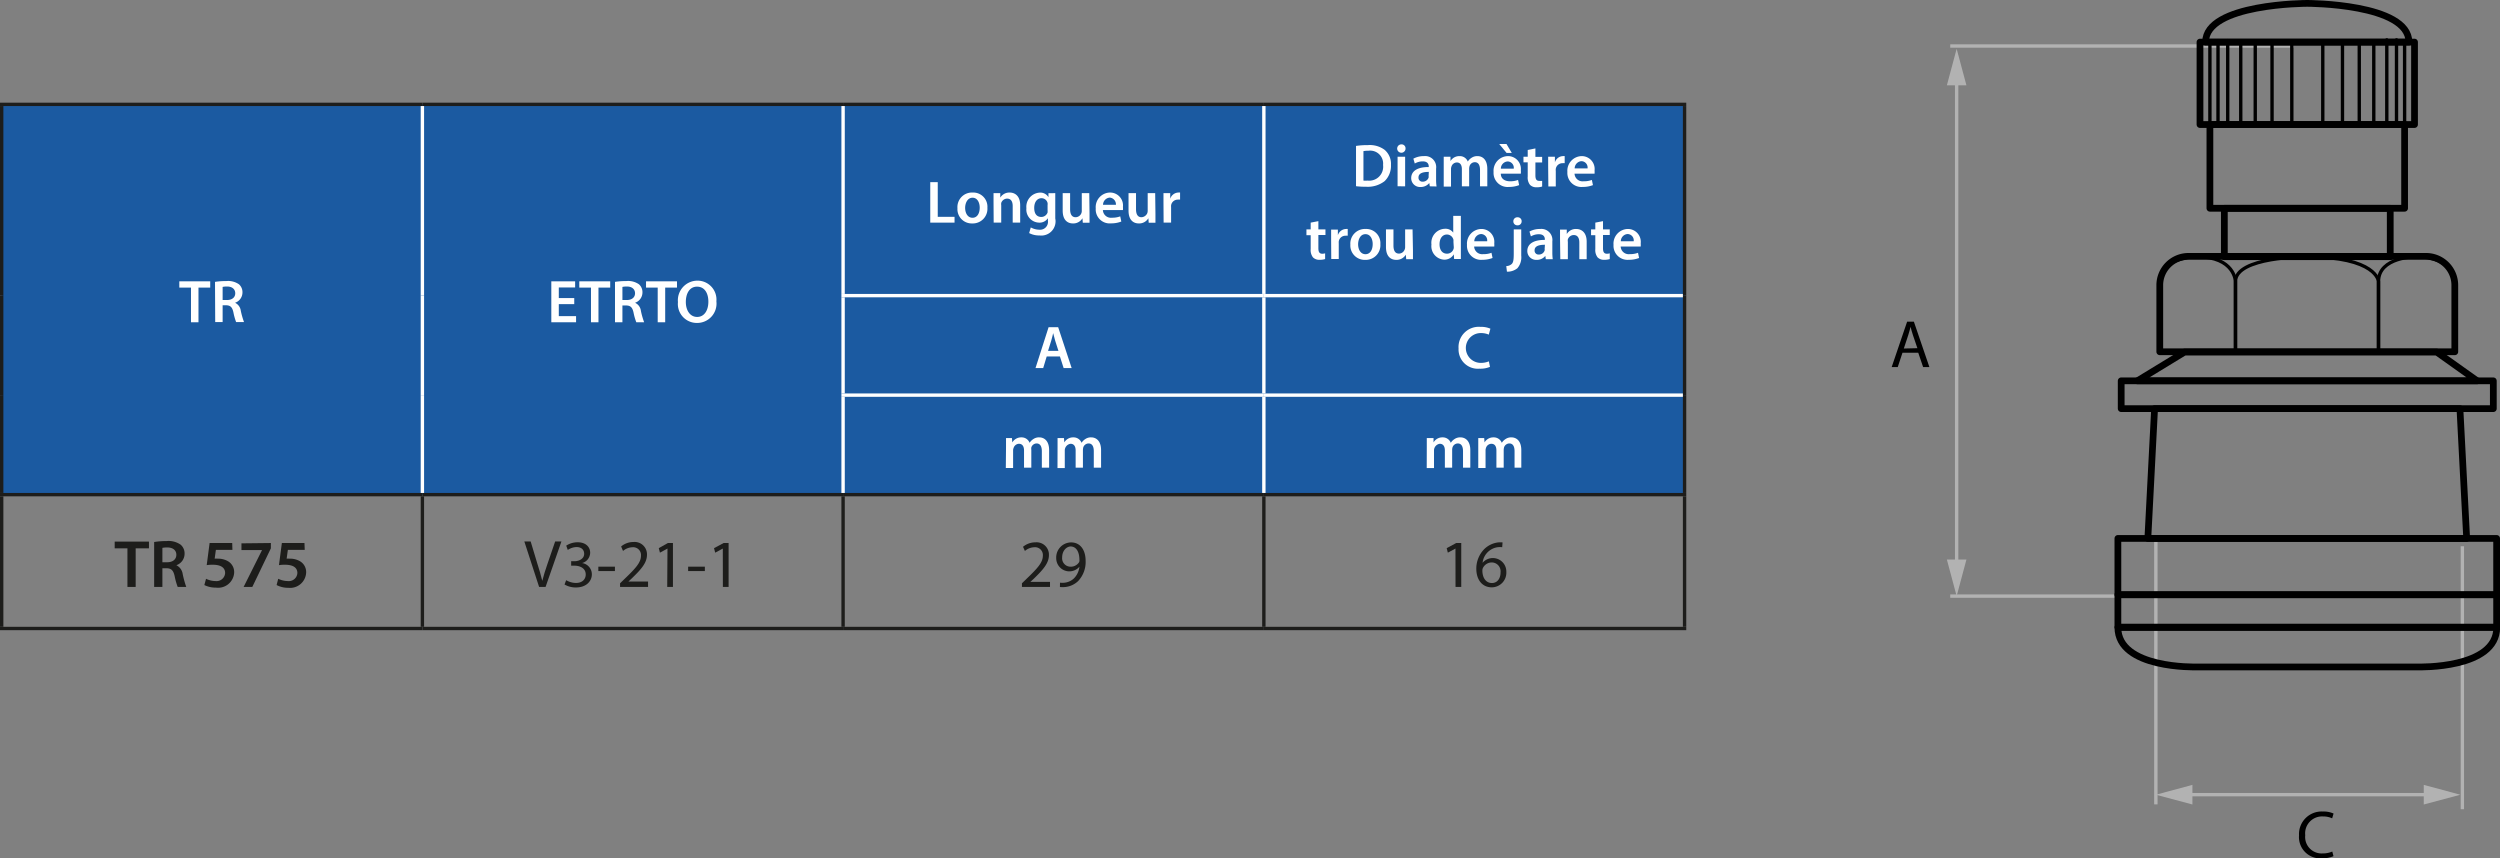 <svg xmlns="http://www.w3.org/2000/svg" viewBox="0 0 370.57 127.23"><rect x="0" y="0" width="370.57" height="127.23" fill="#808080" stroke="none"/><defs><style>.cls-1,.cls-3,.cls-4,.cls-6,.cls-7{fill:none;}.cls-1{stroke:#b2b2b2;}.cls-1,.cls-6,.cls-7{stroke-miterlimit:10;}.cls-1,.cls-4,.cls-6,.cls-7{stroke-width:0.5px;}.cls-2{fill:#b2b2b2;}.cls-3,.cls-4{stroke:#000;stroke-linecap:round;stroke-linejoin:round;}.cls-5{fill:#1b5aa1;}.cls-6{stroke:#1d1d1b;}.cls-7{stroke:#fff;}.cls-8{fill:#fff;}.cls-9{fill:#1d1d1b;}</style></defs><g id="Calque_2" data-name="Calque 2"><g id="Calque_2-2" data-name="Calque 2"><line class="cls-1" x1="319.56" y1="80.25" x2="319.56" y2="119.23"/><line class="cls-1" x1="364.99" y1="80.97" x2="364.99" y2="119.95"/><line class="cls-1" x1="360.26" y1="117.79" x2="323.99" y2="117.79"/><polygon class="cls-2" points="359.27 116.34 364.69 117.8 359.27 119.25 359.27 116.34"/><polygon class="cls-2" points="324.98 116.34 319.56 117.8 324.98 119.25 324.98 116.34"/><path d="M345.89,126.91a4.32,4.32,0,0,1-1.78.32,3.15,3.15,0,0,1-3.33-3.4,3.35,3.35,0,0,1,3.52-3.54,3.61,3.61,0,0,1,1.6.3l-.21.71a3.17,3.17,0,0,0-1.36-.28,2.51,2.51,0,0,0-2.63,2.78,2.44,2.44,0,0,0,2.59,2.7,3.48,3.48,0,0,0,1.42-.28Z"/><line class="cls-1" x1="329.99" y1="88.36" x2="289.08" y2="88.36"/><line class="cls-1" x1="339.99" y1="6.82" x2="289.08" y2="6.82"/><line class="cls-1" x1="290.03" y1="83.93" x2="290.03" y2="11.66"/><polygon class="cls-2" points="291.48 82.94 290.03 88.36 288.58 82.94 291.48 82.94"/><polygon class="cls-2" points="291.48 12.65 290.03 7.23 288.58 12.65 291.48 12.65"/><path d="M282,52.29l-.7,2.12h-.9l2.29-6.73h1l2.3,6.73h-.93l-.72-2.12Zm2.21-.68-.66-1.94c-.15-.44-.25-.84-.35-1.23h0c-.1.4-.21.81-.34,1.22l-.66,2Z"/><rect class="cls-3" x="313.93" y="79.81" width="56.14" height="8.35"/><rect class="cls-3" x="313.93" y="88.15" width="56.14" height="4.81"/><path class="cls-3" d="M342,93H313.93c0,6.18,11.58,5.86,11.58,5.86h33s11.58.32,11.58-5.86Z"/><polygon class="cls-3" points="364.63 60.57 319.37 60.57 318.37 79.81 365.63 79.81 364.63 60.57"/><rect class="cls-3" x="314.42" y="56.45" width="55.16" height="4.12"/><polygon class="cls-3" points="367.18 56.45 316.82 56.45 323.82 52.18 361.18 52.18 367.18 56.45"/><path class="cls-3" d="M324.41,38H359.6a4.27,4.27,0,0,1,4.27,4.27v9.87a0,0,0,0,1,0,0H320.14a0,0,0,0,1,0,0V42.32A4.27,4.27,0,0,1,324.41,38Z"/><rect class="cls-3" x="329.71" y="30.88" width="24.59" height="7.17"/><rect class="cls-3" x="327.57" y="18.46" width="28.86" height="12.41"/><rect class="cls-3" x="326.1" y="6.24" width="31.8" height="12.22"/><path class="cls-3" d="M342,.5s-15.07,0-15.07,5.74h30.14C357.07.5,342,.5,342,.5Z"/><path class="cls-4" d="M331.36,52.18V41.73c0-3.68,10.38-3.68,10.38-3.68,10.67,0,10.82,3.68,10.82,3.68V52.18Z"/><path class="cls-4" d="M352.56,52.18V41.73c0-3.68,5.53-3.68,5.53-3.68,5.7,0,5.78,3.68,5.78,3.68V52.18Z"/><path class="cls-4" d="M320.14,52.18V41.73c0-3.68,5.49-3.68,5.49-3.68,5.65,0,5.73,3.68,5.73,3.68V52.18Z"/><line class="cls-4" x1="327.57" y1="6.24" x2="327.57" y2="18.46"/><line class="cls-4" x1="328.77" y1="6.02" x2="328.77" y2="18.24"/><line class="cls-4" x1="330.21" y1="6.02" x2="330.21" y2="18.24"/><line class="cls-4" x1="332.14" y1="6.24" x2="332.14" y2="18.46"/><line class="cls-4" x1="334.29" y1="6.24" x2="334.29" y2="18.46"/><line class="cls-4" x1="336.78" y1="6.24" x2="336.78" y2="18.46"/><line class="cls-4" x1="339.71" y1="6.24" x2="339.71" y2="18.46"/><line class="cls-4" x1="356.43" y1="6.13" x2="356.43" y2="18.35"/><line class="cls-4" x1="355.23" y1="5.91" x2="355.23" y2="18.13"/><line class="cls-4" x1="353.79" y1="5.91" x2="353.79" y2="18.13"/><line class="cls-4" x1="351.86" y1="6.13" x2="351.86" y2="18.35"/><line class="cls-4" x1="349.71" y1="6.13" x2="349.71" y2="18.35"/><line class="cls-4" x1="347.22" y1="6.13" x2="347.22" y2="18.35"/><line class="cls-4" x1="344.3" y1="6.13" x2="344.3" y2="18.35"/><path class="cls-5" d="M187.34,58.57H249.7V73.32H187.34Zm-62.37,0h62.37V73.32H125Zm62.37-14.75H249.7V58.57H187.34Zm-62.37,0h62.37V58.57H125Zm62.37-28.35H249.7V43.82H187.34Zm-62.37,0h62.37V43.82H125Zm-62.36,0H125V73.32H62.61Zm-62.36,0H62.61V73.32H.25Z"/><line class="cls-6" y1="15.47" x2="62.61" y2="15.47"/><line class="cls-6" x1="0.25" y1="43.82" x2="0.25" y2="15.72"/><line class="cls-6" x1="62.61" y1="15.47" x2="124.97" y2="15.47"/><line class="cls-6" x1="124.97" y1="15.47" x2="187.34" y2="15.47"/><line class="cls-6" x1="187.34" y1="15.47" x2="249.95" y2="15.47"/><line class="cls-6" x1="249.7" y1="43.82" x2="249.7" y2="15.72"/><line class="cls-6" x1="0.25" y1="58.57" x2="0.25" y2="43.82"/><line class="cls-6" x1="249.7" y1="58.57" x2="249.7" y2="43.82"/><line class="cls-6" x1="0.25" y1="73.07" x2="0.25" y2="58.57"/><line class="cls-6" x1="249.7" y1="73.07" x2="249.7" y2="58.57"/><line class="cls-6" y1="73.32" x2="62.61" y2="73.32"/><line class="cls-6" x1="0.25" y1="92.91" x2="0.25" y2="73.57"/><line class="cls-6" x1="62.61" y1="73.32" x2="124.97" y2="73.32"/><line class="cls-6" x1="62.61" y1="92.91" x2="62.61" y2="73.57"/><line class="cls-6" x1="124.97" y1="73.32" x2="187.34" y2="73.32"/><line class="cls-6" x1="124.97" y1="92.91" x2="124.97" y2="73.57"/><line class="cls-6" x1="187.34" y1="73.32" x2="249.95" y2="73.32"/><line class="cls-6" x1="187.34" y1="92.91" x2="187.34" y2="73.57"/><line class="cls-6" x1="249.7" y1="92.91" x2="249.7" y2="73.57"/><line class="cls-6" y1="93.16" x2="62.61" y2="93.16"/><line class="cls-6" x1="62.61" y1="93.16" x2="124.97" y2="93.16"/><line class="cls-6" x1="124.97" y1="93.16" x2="187.34" y2="93.16"/><line class="cls-6" x1="187.34" y1="93.16" x2="249.95" y2="93.16"/><line class="cls-7" x1="62.61" y1="43.82" x2="62.61" y2="15.72"/><line class="cls-7" x1="62.61" y1="58.57" x2="62.61" y2="43.82"/><line class="cls-7" x1="62.61" y1="73.07" x2="62.61" y2="58.57"/><line class="cls-7" x1="124.97" y1="43.57" x2="124.97" y2="15.72"/><line class="cls-7" x1="187.34" y1="43.57" x2="187.34" y2="15.72"/><line class="cls-7" x1="124.72" y1="43.82" x2="187.34" y2="43.82"/><line class="cls-7" x1="124.97" y1="58.32" x2="124.97" y2="44.07"/><line class="cls-7" x1="187.34" y1="43.82" x2="249.45" y2="43.82"/><line class="cls-7" x1="187.34" y1="58.32" x2="187.34" y2="44.07"/><line class="cls-7" x1="124.97" y1="73.07" x2="124.97" y2="58.82"/><line class="cls-7" x1="187.34" y1="73.07" x2="187.34" y2="58.82"/><line class="cls-7" x1="124.72" y1="58.57" x2="187.34" y2="58.57"/><line class="cls-7" x1="187.34" y1="58.57" x2="249.45" y2="58.57"/><path class="cls-8" d="M28.31,42.63H26.58V41.7h4.58v.93H29.42v5.14H28.31Z"/><path class="cls-8" d="M31.87,41.78a11,11,0,0,1,1.68-.12,2.83,2.83,0,0,1,1.87.48,1.55,1.55,0,0,1,.52,1.22,1.62,1.62,0,0,1-1.1,1.52v0a1.51,1.51,0,0,1,.85,1.17,11.62,11.62,0,0,0,.48,1.69H35a8.83,8.83,0,0,1-.4-1.43c-.17-.79-.46-1.05-1.09-1.06H33v2.49h-1.1ZM33,44.47h.66c.75,0,1.21-.4,1.21-1s-.46-1-1.19-1a2.85,2.85,0,0,0-.68.06Z"/><path class="cls-8" d="M85.12,45.08H82.83v1.78h2.56v.91H81.72V41.7h3.53v.91H82.83v1.57h2.29Z"/><path class="cls-8" d="M87.6,42.63H85.87V41.7h4.58v.93H88.71v5.14H87.6Z"/><path class="cls-8" d="M91.16,41.78a11,11,0,0,1,1.68-.12,2.81,2.81,0,0,1,1.87.48,1.55,1.55,0,0,1,.52,1.22,1.62,1.62,0,0,1-1.1,1.52v0A1.51,1.51,0,0,1,95,46.08a11.62,11.62,0,0,0,.48,1.69H94.32a8.46,8.46,0,0,1-.41-1.43c-.17-.79-.46-1.05-1.09-1.06h-.56v2.49h-1.1Zm1.1,2.69h.66c.75,0,1.21-.4,1.21-1s-.46-1-1.18-1a3,3,0,0,0-.69.06Z"/><path class="cls-8" d="M97.49,42.63H95.76V41.7h4.59v.93H98.6v5.14H97.49Z"/><path class="cls-8" d="M106.19,44.67a2.87,2.87,0,0,1-2.91,3.2,2.81,2.81,0,0,1-2.79-3.09,2.91,2.91,0,0,1,2.88-3.18A2.81,2.81,0,0,1,106.19,44.67Zm-4.53.09c0,1.24.62,2.22,1.68,2.22S105,46,105,44.72s-.57-2.23-1.68-2.23S101.66,43.51,101.66,44.76Z"/><path class="cls-8" d="M137.89,27H139v5.14h2.49V33h-3.6Z"/><path class="cls-8" d="M146.36,30.79a2.17,2.17,0,0,1-2.25,2.33,2.12,2.12,0,0,1-2.19-2.26,2.16,2.16,0,0,1,2.26-2.32A2.1,2.1,0,0,1,146.36,30.79Zm-3.3,0c0,.85.41,1.49,1.09,1.49s1.07-.62,1.07-1.51c0-.68-.31-1.46-1.06-1.46S143.06,30.1,143.06,30.83Z"/><path class="cls-8" d="M147.27,29.94c0-.5,0-.93,0-1.31h1l0,.66h0a1.57,1.57,0,0,1,1.39-.75c.77,0,1.56.49,1.56,1.88V33h-1.11V30.54c0-.63-.23-1.1-.83-1.1a.94.94,0,0,0-.87.64,1.37,1.37,0,0,0,0,.36V33h-1.12Z"/><path class="cls-8" d="M156.42,28.63c0,.3,0,.66,0,1.26v2.49a2.11,2.11,0,0,1-2.34,2.52,3.15,3.15,0,0,1-1.53-.35l.24-.84a2.68,2.68,0,0,0,1.28.34,1.17,1.17,0,0,0,1.26-1.33v-.38h0A1.47,1.47,0,0,1,154,33a1.94,1.94,0,0,1-1.86-2.14,2.1,2.1,0,0,1,2-2.31,1.39,1.39,0,0,1,1.27.68h0l0-.59Zm-1.14,1.76a1,1,0,0,0,0-.3.92.92,0,0,0-.9-.71c-.62,0-1.08.54-1.08,1.43s.38,1.35,1.08,1.35a1,1,0,0,0,.9-.66,2.58,2.58,0,0,0,0-.4Z"/><path class="cls-8" d="M161.5,31.7c0,.53,0,1,0,1.32h-1l-.05-.67h0a1.57,1.57,0,0,1-1.4.77c-.8,0-1.53-.48-1.53-1.91V28.63h1.1V31c0,.73.24,1.2.82,1.2a.94.94,0,0,0,.85-.6.9.9,0,0,0,.06-.34V28.63h1.11Z"/><path class="cls-8" d="M163.48,31.14a1.19,1.19,0,0,0,1.35,1.13,3.27,3.27,0,0,0,1.22-.2l.16.77a4.2,4.2,0,0,1-1.53.27,2.07,2.07,0,0,1-2.26-2.22,2.16,2.16,0,0,1,2.14-2.35,1.91,1.91,0,0,1,1.89,2.13,2.47,2.47,0,0,1,0,.47Zm1.93-.78a1,1,0,0,0-.91-1.07,1.08,1.08,0,0,0-1,1.07Z"/><path class="cls-8" d="M171.27,31.7c0,.53,0,1,0,1.32h-1l-.05-.67h0a1.58,1.58,0,0,1-1.41.77c-.8,0-1.53-.48-1.53-1.91V28.63h1.11V31c0,.73.23,1.2.82,1.2a1,1,0,0,0,.85-.6,1.15,1.15,0,0,0,.06-.34V28.63h1.11Z"/><path class="cls-8" d="M172.46,30.05c0-.6,0-1,0-1.42h1l0,.84h0a1.31,1.31,0,0,1,1.2-.93,1.06,1.06,0,0,1,.26,0v1.05a1.41,1.41,0,0,0-.33,0,1,1,0,0,0-1,.84,3.07,3.07,0,0,0,0,.34V33h-1.11Z"/><path class="cls-8" d="M201,21.63a11.22,11.22,0,0,1,1.76-.12,3.69,3.69,0,0,1,2.48.7,2.73,2.73,0,0,1,.94,2.23,3.15,3.15,0,0,1-.94,2.41,4.07,4.07,0,0,1-2.75.83A11.11,11.11,0,0,1,201,27.6Zm1.1,5.14a3.83,3.83,0,0,0,.62,0,2.07,2.07,0,0,0,2.29-2.32,1.92,1.92,0,0,0-2.15-2.11,4.18,4.18,0,0,0-.76.06Z"/><path class="cls-8" d="M208.34,22a.62.62,0,1,1-.62-.6A.58.58,0,0,1,208.34,22Zm-1.18,5.61V23.23h1.12v4.39Z"/><path class="cls-8" d="M211.94,27.62l-.08-.49h0a1.64,1.64,0,0,1-1.3.59,1.31,1.31,0,0,1-1.38-1.31c0-1.1,1-1.66,2.6-1.65v-.08c0-.28-.11-.76-.89-.76a2.33,2.33,0,0,0-1.18.32l-.21-.72a3.23,3.23,0,0,1,1.58-.38A1.64,1.64,0,0,1,212.87,25v1.59a6.35,6.35,0,0,0,.07,1.05Zm-.15-2.14c-.78,0-1.53.15-1.53.82a.58.58,0,0,0,.63.63.91.91,0,0,0,.87-.61,1.05,1.05,0,0,0,0-.24Z"/><path class="cls-8" d="M214,24.54c0-.5,0-.93,0-1.31h1l0,.65h0a1.52,1.52,0,0,1,1.35-.74,1.26,1.26,0,0,1,1.22.81h0a1.67,1.67,0,0,1,.54-.55,1.51,1.51,0,0,1,.89-.26c.73,0,1.46.49,1.46,1.9v2.58h-1.08V25.2c0-.73-.25-1.16-.78-1.16a.83.83,0,0,0-.77.58,1.43,1.43,0,0,0-.06.37v2.63h-1.08V25.08c0-.61-.24-1-.75-1a.86.86,0,0,0-.8.63,1,1,0,0,0-.06.36v2.59H214Z"/><path class="cls-8" d="M222.46,25.74c0,.79.64,1.13,1.35,1.13a3.18,3.18,0,0,0,1.21-.2l.16.77a4.16,4.16,0,0,1-1.53.27,2.08,2.08,0,0,1-2.26-2.22,2.17,2.17,0,0,1,2.15-2.35,1.91,1.91,0,0,1,1.89,2.13,2.47,2.47,0,0,1,0,.47Zm.84-4.4.79,1.33h-.77l-1.1-1.33ZM224.38,25a.94.94,0,0,0-.91-1.07,1.07,1.07,0,0,0-1,1.07Z"/><path class="cls-8" d="M227.59,22v1.25h1v.83h-1V26c0,.53.14.81.56.81a2.13,2.13,0,0,0,.44,0v.84a2.49,2.49,0,0,1-.8.11,1.3,1.3,0,0,1-1-.36,1.71,1.71,0,0,1-.34-1.22V24.06h-.63v-.83h.63v-1Z"/><path class="cls-8" d="M229.48,24.65c0-.6,0-1,0-1.42h1l0,.84h0a1.29,1.29,0,0,1,1.19-.93,1.06,1.06,0,0,1,.26,0v1.05a1.39,1.39,0,0,0-.32,0,1,1,0,0,0-1,.84,1.67,1.67,0,0,0,0,.34v2.27h-1.1Z"/><path class="cls-8" d="M233.39,25.74a1.19,1.19,0,0,0,1.35,1.13,3.27,3.27,0,0,0,1.22-.2l.16.77a4.2,4.2,0,0,1-1.53.27,2.08,2.08,0,0,1-2.26-2.22,2.17,2.17,0,0,1,2.14-2.35,1.91,1.91,0,0,1,1.89,2.13,4.22,4.22,0,0,1,0,.47Zm1.93-.78a.94.94,0,0,0-.91-1.07,1.08,1.08,0,0,0-1,1.07Z"/><path class="cls-8" d="M195.42,32.78V34h1.05v.83h-1.05V36.8c0,.53.15.81.57.81a1.47,1.47,0,0,0,.43-.06l0,.85a2.49,2.49,0,0,1-.8.11,1.31,1.31,0,0,1-1-.36,1.77,1.77,0,0,1-.34-1.23V34.86h-.63V34h.63V33Z"/><path class="cls-8" d="M197.31,35.45c0-.6,0-1,0-1.42h1l0,.84h0a1.31,1.31,0,0,1,1.2-.93,1.1,1.1,0,0,1,.26,0v1a1.41,1.41,0,0,0-.33,0,1,1,0,0,0-1,.84,3.07,3.07,0,0,0,0,.34v2.27h-1.11Z"/><path class="cls-8" d="M204.61,36.19a2.17,2.17,0,0,1-2.25,2.33,2.13,2.13,0,0,1-2.2-2.26,2.17,2.17,0,0,1,2.27-2.32A2.1,2.1,0,0,1,204.61,36.19Zm-3.3,0c0,.85.41,1.49,1.09,1.49s1.07-.62,1.07-1.51c0-.68-.31-1.46-1.07-1.46S201.31,35.5,201.31,36.23Z"/><path class="cls-8" d="M209.44,37.1c0,.53,0,1,0,1.32h-1l-.06-.67h0a1.59,1.59,0,0,1-1.41.77c-.8,0-1.53-.48-1.53-1.91V34h1.11v2.39c0,.73.23,1.2.82,1.2a.92.92,0,0,0,.84-.6.89.89,0,0,0,.07-.34V34h1.1Z"/><path class="cls-8" d="M216.54,32v5.16c0,.45,0,.93,0,1.23h-1l-.05-.69h0a1.6,1.6,0,0,1-1.43.79,2,2,0,0,1-1.88-2.24,2.08,2.08,0,0,1,2-2.34,1.4,1.4,0,0,1,1.23.57h0V32Zm-1.1,3.83a1.43,1.43,0,0,0,0-.29,1,1,0,0,0-.95-.78c-.72,0-1.11.63-1.11,1.45s.39,1.39,1.1,1.39a1,1,0,0,0,1-.79,1.08,1.08,0,0,0,0-.32Z"/><path class="cls-8" d="M218.51,36.54a1.19,1.19,0,0,0,1.35,1.13,3.2,3.2,0,0,0,1.22-.2l.16.77a4.2,4.2,0,0,1-1.53.27,2.08,2.08,0,0,1-2.26-2.22,2.17,2.17,0,0,1,2.14-2.35,1.91,1.91,0,0,1,1.9,2.13,2.47,2.47,0,0,1,0,.47Zm1.93-.78a.94.94,0,0,0-.91-1.07,1.09,1.09,0,0,0-1,1.07Z"/><path class="cls-8" d="M223.27,39.44a1.23,1.23,0,0,0,.82-.32c.21-.22.29-.57.29-1.52V34h1.11v3.89a2.47,2.47,0,0,1-.57,1.87,2.34,2.34,0,0,1-1.55.51Zm2.28-6.63a.58.58,0,0,1-.63.59.58.58,0,0,1-.6-.59.58.58,0,0,1,.62-.6A.57.57,0,0,1,225.55,32.81Z"/><path class="cls-8" d="M229.13,38.42l-.07-.49h0a1.58,1.58,0,0,1-1.29.59,1.31,1.31,0,0,1-1.38-1.31c0-1.1,1-1.66,2.6-1.65v-.08c0-.28-.11-.76-.89-.76a2.33,2.33,0,0,0-1.18.32l-.21-.72a3.23,3.23,0,0,1,1.58-.38,1.64,1.64,0,0,1,1.81,1.84v1.59a7.83,7.83,0,0,0,.06,1.05ZM229,36.28c-.78,0-1.53.15-1.53.82a.58.58,0,0,0,.63.63.88.88,0,0,0,.86-.61.71.71,0,0,0,0-.24Z"/><path class="cls-8" d="M231.24,35.34c0-.5,0-.93,0-1.31h1l0,.66h0a1.57,1.57,0,0,1,1.39-.75c.77,0,1.56.49,1.56,1.88v2.6H234.1V35.94c0-.63-.23-1.1-.83-1.1a.93.93,0,0,0-.87.64,1,1,0,0,0,0,.36v2.58h-1.12Z"/><path class="cls-8" d="M237.61,32.78V34h1v.83h-1V36.8c0,.53.15.81.57.81a1.47,1.47,0,0,0,.43-.06l0,.85a2.49,2.49,0,0,1-.8.11,1.31,1.31,0,0,1-1-.36,1.77,1.77,0,0,1-.34-1.23V34.86h-.63V34h.63V33Z"/><path class="cls-8" d="M240.23,36.54a1.19,1.19,0,0,0,1.35,1.13,3.27,3.27,0,0,0,1.22-.2l.16.77a4.2,4.2,0,0,1-1.53.27,2.08,2.08,0,0,1-2.26-2.22,2.17,2.17,0,0,1,2.14-2.35,1.91,1.91,0,0,1,1.89,2.13,4.22,4.22,0,0,1,0,.47Zm1.93-.78a.94.94,0,0,0-.91-1.07,1.08,1.08,0,0,0-1,1.07Z"/><path class="cls-8" d="M155.15,52.84l-.52,1.72h-1.14l1.94-6.06h1.42l2,6.06h-1.19l-.55-1.72Zm1.74-.83-.48-1.5c-.11-.37-.21-.78-.3-1.13h0c-.09.35-.18.77-.29,1.13l-.47,1.5Z"/><path class="cls-8" d="M220.86,54.38a3.71,3.71,0,0,1-1.56.27,2.86,2.86,0,0,1-3.1-3,3,3,0,0,1,3.24-3.2,3.47,3.47,0,0,1,1.48.27l-.24.88a2.92,2.92,0,0,0-1.19-.23,2.21,2.21,0,0,0,0,4.42,3,3,0,0,0,1.2-.23Z"/><path class="cls-8" d="M149.12,66.24c0-.51,0-.93,0-1.31H150l.05.65h0a1.54,1.54,0,0,1,1.36-.75,1.27,1.27,0,0,1,1.21.81h0a1.67,1.67,0,0,1,.54-.55,1.46,1.46,0,0,1,.88-.26c.73,0,1.47.5,1.47,1.9v2.59h-1.08V66.89c0-.73-.25-1.16-.79-1.16a.85.85,0,0,0-.77.59,1.44,1.44,0,0,0,0,.37v2.63h-1.08V66.78c0-.62-.25-1-.76-1a.87.87,0,0,0-.79.63.89.89,0,0,0-.07.36v2.6h-1.08Z"/><path class="cls-8" d="M156.76,66.24c0-.51,0-.93,0-1.31h.95l.05.65h0a1.51,1.51,0,0,1,1.35-.75,1.27,1.27,0,0,1,1.21.81h0a1.67,1.67,0,0,1,.54-.55,1.46,1.46,0,0,1,.88-.26c.73,0,1.47.5,1.47,1.9v2.59h-1.08V66.89c0-.73-.25-1.16-.78-1.16a.85.85,0,0,0-.78.59,2.07,2.07,0,0,0-.05.37v2.63h-1.08V66.78c0-.62-.25-1-.76-1a1,1,0,0,0-.85,1v2.6h-1.08Z"/><path class="cls-8" d="M211.49,66.24c0-.51,0-.93,0-1.31h1l0,.65h0a1.51,1.51,0,0,1,1.35-.75,1.27,1.27,0,0,1,1.21.81h0a1.67,1.67,0,0,1,.54-.55,1.46,1.46,0,0,1,.88-.26c.73,0,1.47.5,1.47,1.9v2.59h-1.08V66.89c0-.73-.25-1.16-.78-1.16a.85.85,0,0,0-.78.59,1.44,1.44,0,0,0-.05.37v2.63h-1.08V66.78c0-.62-.25-1-.76-1a1,1,0,0,0-.85,1v2.6h-1.08Z"/><path class="cls-8" d="M219.12,66.24c0-.51,0-.93,0-1.31H220l.05.65h0a1.51,1.51,0,0,1,1.35-.75,1.27,1.27,0,0,1,1.21.81h0a1.67,1.67,0,0,1,.54-.55,1.46,1.46,0,0,1,.88-.26c.73,0,1.47.5,1.47,1.9v2.59H224.5V66.89c0-.73-.25-1.16-.78-1.16a.85.85,0,0,0-.78.59,2.07,2.07,0,0,0-.05.37v2.63h-1.08V66.78c0-.62-.24-1-.76-1a.87.87,0,0,0-.79.63,1.09,1.09,0,0,0-.06.36v2.6h-1.08Z"/><path class="cls-9" d="M18.89,81.28H17v-1h5.08v1H20.11V87H18.89Z"/><path class="cls-9" d="M22.85,80.34a11.54,11.54,0,0,1,1.85-.14,3.12,3.12,0,0,1,2.08.54,1.71,1.71,0,0,1,.58,1.35,1.8,1.8,0,0,1-1.22,1.69v0a1.72,1.72,0,0,1,.94,1.3A13.45,13.45,0,0,0,27.61,87H26.34a9.52,9.52,0,0,1-.45-1.59c-.19-.88-.51-1.16-1.2-1.18h-.62V87H22.85Zm1.22,3h.72c.83,0,1.35-.44,1.35-1.11s-.52-1.08-1.32-1.08a3.49,3.49,0,0,0-.75.06Z"/><path class="cls-9" d="M34.45,81.51H32l-.18,1.3a3.09,3.09,0,0,1,.47,0,2.89,2.89,0,0,1,1.57.42,1.86,1.86,0,0,1,.85,1.65A2.38,2.38,0,0,1,32,87.1a3.69,3.69,0,0,1-1.71-.38l.25-.93a3.24,3.24,0,0,0,1.42.34,1.27,1.27,0,0,0,1.41-1.19c0-.74-.55-1.23-1.84-1.23a5.57,5.57,0,0,0-.89.06l.43-3.28h3.35Z"/><path class="cls-9" d="M40.15,80.49v.79L37.4,87H36.11l2.73-5.46v0H35.79v-1Z"/><path class="cls-9" d="M45.17,81.51h-2.5l-.18,1.3a3,3,0,0,1,.46,0,2.9,2.9,0,0,1,1.58.42,1.86,1.86,0,0,1,.85,1.65,2.38,2.38,0,0,1-2.63,2.25A3.69,3.69,0,0,1,41,86.72l.24-.93a3.33,3.33,0,0,0,1.43.34,1.27,1.27,0,0,0,1.41-1.19c0-.74-.55-1.23-1.84-1.23a5.57,5.57,0,0,0-.89.06l.43-3.28h3.35Z"/><path class="cls-9" d="M79.91,87l-2.19-6.74h.94l1,3.32c.29.91.54,1.73.72,2.52h0c.19-.78.47-1.63.77-2.51l1.14-3.33h.93L80.87,87Z"/><path class="cls-9" d="M83.92,86a2.94,2.94,0,0,0,1.44.41c1.12,0,1.47-.72,1.46-1.26,0-.91-.83-1.3-1.67-1.3h-.49v-.66h.49c.63,0,1.44-.33,1.44-1.1,0-.52-.33-1-1.14-1a2.38,2.38,0,0,0-1.29.43l-.23-.64a3.08,3.08,0,0,1,1.69-.5c1.28,0,1.86.76,1.86,1.55a1.61,1.61,0,0,1-1.2,1.53v0a1.69,1.69,0,0,1,1.45,1.67c0,1-.81,1.95-2.37,1.95a3.29,3.29,0,0,1-1.68-.44Z"/><path class="cls-9" d="M91.15,84v.65H88.69V84Z"/><path class="cls-9" d="M91.91,87v-.54l.69-.67c1.65-1.58,2.4-2.42,2.41-3.4a1.16,1.16,0,0,0-1.29-1.27,2.21,2.21,0,0,0-1.37.55L92.07,81a2.82,2.82,0,0,1,1.83-.66,1.83,1.83,0,0,1,2,1.89c0,1.2-.87,2.17-2.24,3.49l-.51.48v0h2.91V87Z"/><path class="cls-9" d="M98.94,81.31h0l-1.12.61-.17-.67L99,80.49h.75V87h-.85Z"/><path class="cls-9" d="M104.48,84v.65H102V84Z"/><path class="cls-9" d="M107.14,81.31h0l-1.13.61-.17-.67,1.42-.76H108V87h-.85Z"/><path class="cls-9" d="M151.48,87v-.54l.69-.67c1.65-1.58,2.4-2.42,2.41-3.4a1.16,1.16,0,0,0-1.29-1.27,2.21,2.21,0,0,0-1.37.55l-.28-.62a2.85,2.85,0,0,1,1.84-.66,1.83,1.83,0,0,1,2,1.89c0,1.2-.87,2.17-2.23,3.49l-.52.48v0h2.91V87Z"/><path class="cls-9" d="M157.12,86.37a3.55,3.55,0,0,0,.7,0,2.42,2.42,0,0,0,1.36-.63A2.85,2.85,0,0,0,160,84h0a1.95,1.95,0,0,1-3.44-1.29,2.23,2.23,0,0,1,2.21-2.31c1.33,0,2.15,1.08,2.15,2.74a4.11,4.11,0,0,1-1.12,3,3.25,3.25,0,0,1-1.88.87,4.1,4.1,0,0,1-.81,0Zm.32-3.74A1.25,1.25,0,0,0,158.69,84a1.45,1.45,0,0,0,1.27-.68A.58.58,0,0,0,160,83c0-1.11-.41-2-1.33-2C158,81.05,157.44,81.71,157.44,82.63Z"/><path class="cls-9" d="M215.74,81.31h0l-1.13.61-.17-.67,1.41-.76h.75V87h-.85Z"/><path class="cls-9" d="M222.67,81.11a3.18,3.18,0,0,0-.66,0,2.62,2.62,0,0,0-2.25,2.31h0a2,2,0,0,1,3.52,1.35,2.17,2.17,0,0,1-2.16,2.29c-1.38,0-2.29-1.08-2.29-2.77A4.13,4.13,0,0,1,220,81.4a3.54,3.54,0,0,1,2.08-1,4.23,4.23,0,0,1,.64,0Zm-.25,3.75a1.32,1.32,0,0,0-1.34-1.49,1.47,1.47,0,0,0-1.26.8.86.86,0,0,0-.09.39c0,1.07.51,1.86,1.42,1.86C221.91,86.42,222.42,85.79,222.42,84.86Z"/></g></g></svg>
